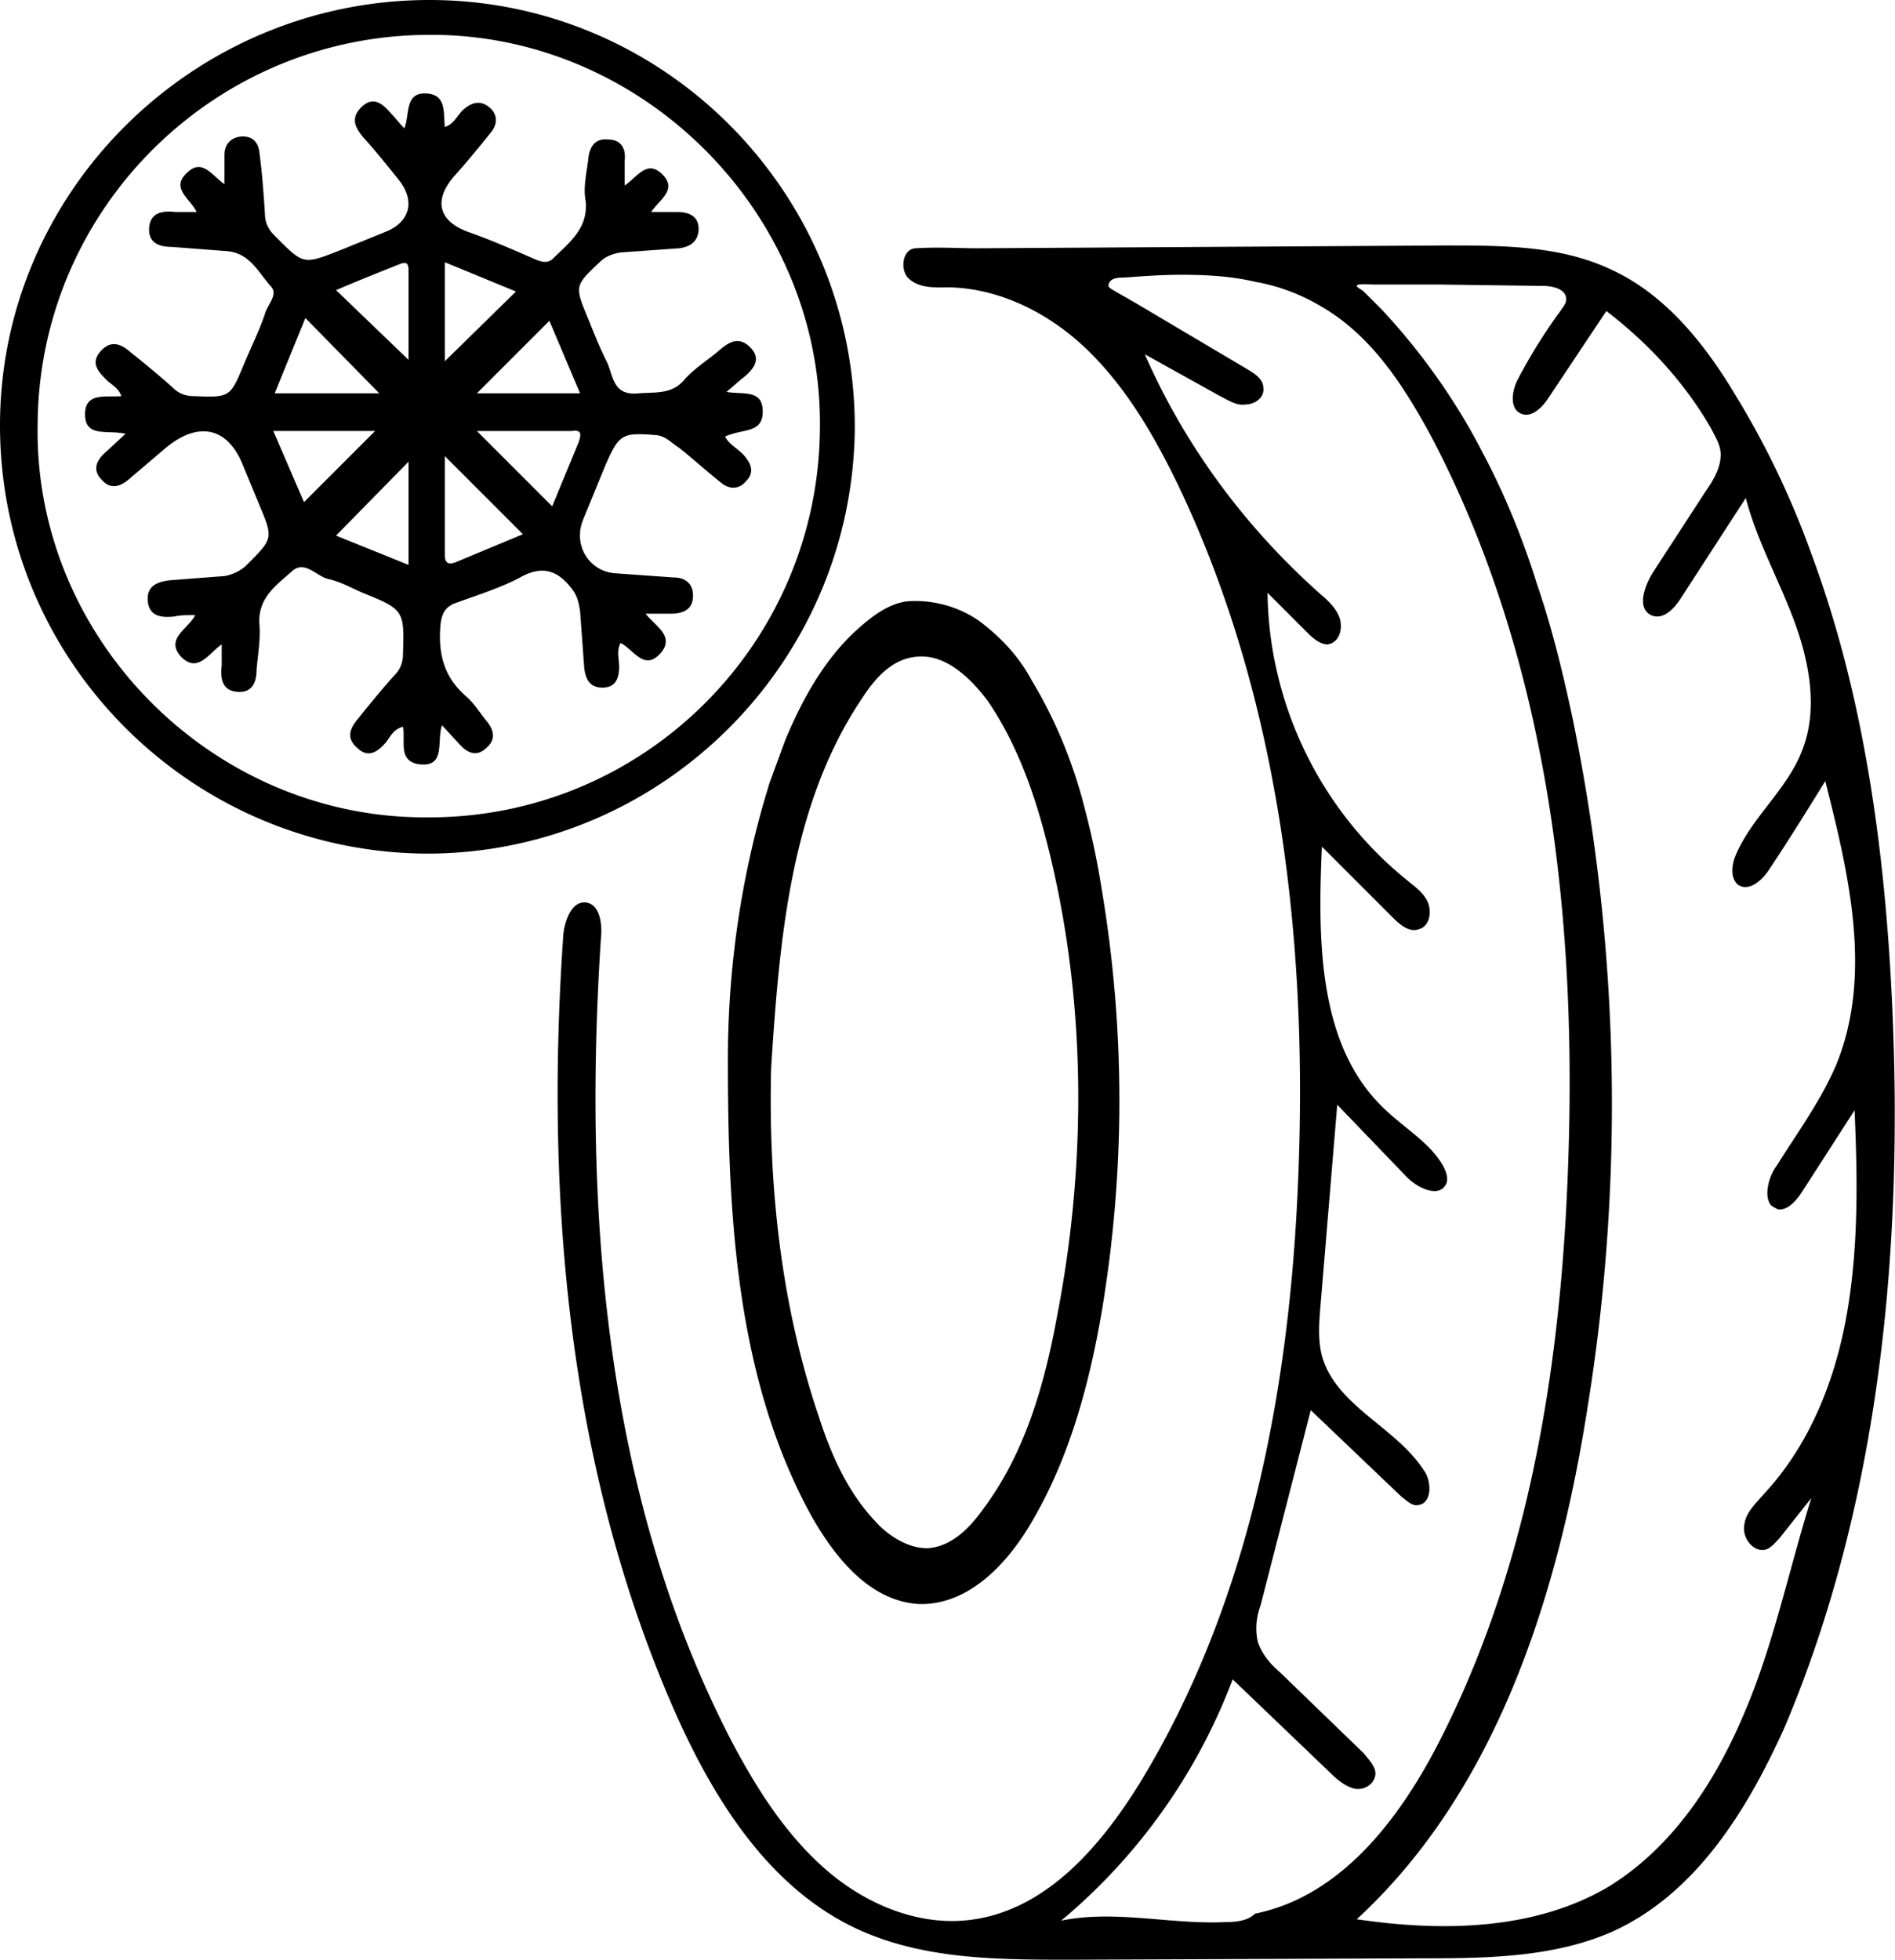 <svg xmlns="http://www.w3.org/2000/svg" viewBox="0 0 135.9 140.5"><path d="M135.7 72.1c-.5-11-2-22.2-5.8-32.4-1.4-3.9-3.2-7.7-5.4-11.3-2.2-3.7-5-7.2-8.8-9-3.7-1.8-7.9-1.8-12-1.8l-16.7.1-16.8.1c-1.5 0-3-.1-4.5 0-1 0-1.2 1.6-.5 2.2.8.7 1.9.6 2.9.6 3.8.1 7.4 2 10.1 4.7s4.6 6 6.3 9.5c7.3 15.3 9.3 32.8 8.6 49.7-.6 15.1-3.5 30.5-11.4 43.4-2.8 4.5-6.6 8.9-11.8 9.7-3.8.6-7.7-1-10.6-3.5s-5-5.8-6.8-9.2c-9.1-17.5-10.7-38-9.4-57.7.1-1-.1-2.4-1.1-2.5S40.5 66 40.4 67c-1.3 18.6.3 37.7 7.6 54.8 2.9 6.8 7 13.6 13.7 16.6 4.7 2.1 10 2.1 15.1 2.1l25.5-.1c4.5 0 9.2-.1 13.3-1.9 6-2.7 9.7-8.7 12.4-14.7 6.8-16.1 8.5-34.2 7.7-51.7zm-47.8 65.7c-3.9.2-7.9-.9-11.8-.1a41.7 41.7 0 0 0 12.3-17.3l7 6.7c.5.5 1 .9 1.6 1.1s1.4-.1 1.6-.8c.2-.6-.4-1.2-.8-1.7l-6-5.8c-.7-.6-1.3-1.3-1.6-2.2-.2-.9-.1-1.8.2-2.6l3.6-14 6.5 6.2c.4.3.8.7 1.2.6 1-.1 1-1.7.4-2.5-2-3.1-6.3-4.6-7.3-8.2-.3-1.2-.2-2.4-.1-3.6l1.2-14.4 5 5.2c.8.8 2.3 1.5 2.8.5.2-.4 0-.9-.2-1.3-.9-1.6-2.6-2.6-4-3.9-5-4.5-5-12.2-4.7-19l5.1 5.1c.5.5 1.2 1.1 1.9.8.7-.2.9-1.2.6-1.9s-.9-1.1-1.5-1.6c-6.2-5-9.9-12.6-10-20.6l2.9 2.9c.4.4.9.8 1.4.8.8-.1 1.1-1 .9-1.8-.2-.7-.8-1.3-1.4-1.8C89.3 37.8 85 32 82.1 25.4l5.4 3c.6.3 1.2.7 1.8.6.7 0 1.4-.5 1.3-1.2 0-.6-.6-1-1.1-1.3l-5.4-3.2-2.7-1.6-1.4-.8c-.3-.2-.7-.3-.4-.7.2-.3.7-.3 1-.3 1.4-.1 2.7-.2 4.1-.2 1.8 0 3.6.1 5.3.5 1.7.3 3.3.9 4.8 1.8 3.6 2.1 5.9 5.7 7.9 9.4 8.1 15.5 10.3 33.4 9.8 50.8-.4 14.4-2.5 29-8.9 41.9-2.9 5.9-7.2 11.8-13.6 13.1-.5.5-1.3.6-2.1.6zm44.6-43.9c-.8 4.8-2.6 9.5-5.9 13.1-.6.7-1.4 1.4-1.5 2.3-.2.9.6 2 1.5 1.8.4-.1.7-.5 1-.8l2.3-2.9c-1.6 5.1-2.7 10.5-4.8 15.4-2.1 5-5.2 9.7-9.8 12.5-5.3 3.1-11.9 3.2-18 2.3 10.1-9.3 14.5-23.4 16.6-37 2.6-16.3 2.2-32.9-1.1-49-.7-3.3-1.5-6.6-2.6-9.8-1-3.2-2.3-6.4-3.9-9.4-1.9-3.7-4.4-7.2-7.2-10.2l-.9-.9-.4-.4c-.1-.1-.5-.3-.5-.4 0-.2 1-.1 1.3-.1h4.7l7.4.1c.6 0 1.5.2 1.6.8.1.4-.2.7-.4 1a38.8 38.8 0 0 0-3 4.8c-.5.9-.7 2.3.3 2.6.7.2 1.4-.5 1.8-1.1l4.2-6.3c3 2.3 5.6 5.1 7.5 8.4.3.6.7 1.2.7 1.9 0 .9-.5 1.8-1 2.5l-3.9 6c-.6 1-1.1 2.5-.1 3 .9.4 1.7-.5 2.2-1.3l4.6-7.1c.8 3.1 2.4 5.9 3.5 8.9s1.7 6.4.5 9.3c-1.1 2.8-3.7 4.8-4.8 7.6-.2.6-.3 1.4.2 1.9.8.6 1.8-.3 2.3-1.1 1.4-2.1 2.7-4.2 4-6.3 1.7 6.7 3.4 13.9.8 20.3-1.1 2.6-2.8 4.9-4.3 7.3-.6.8-.9 2.2-.4 2.8.1.1.3.2.5.3.7.1 1.3-.6 1.7-1.2l3.8-5.9c.2 4.6.3 9.5-.5 14.3zM56.3 53.1l-1.1 3c-2 6.4-3 13.1-3 19.9 0 11.2.6 22.9 6 32.7 1.7 3 4.2 6.1 7.7 6.3 3.5.1 6.3-2.8 8.1-5.9 2.7-4.6 4.1-9.8 5-15 1.7-10.1 1.7-20.3 0-30.4-.3-1.9-.7-3.8-1.2-5.7-.8-3.2-2.1-6.4-3.8-9.2-.9-1.7-2.2-3.1-3.8-4.3a8.1 8.1 0 0 0-5-1.4c-1.4.1-2.7 1.1-3.8 2.1-2.3 2.1-3.9 5-5.1 7.9zm5.5-3c.9-1.4 2.1-2.8 3.8-3 2.1-.3 3.9 1.4 5.2 3.1 2 2.9 3.3 6.4 4.2 9.9 2.9 11.1 3 23 .8 34.3-.9 4.9-2.3 9.8-5.3 13.8-1 1.4-2.3 2.7-4 2.8-1.4 0-2.8-.9-3.7-1.9-2-2.1-3.2-4.8-4.1-7.6-2.7-8-3.6-16.5-3.4-24.9.6-9.3 1.4-18.9 6.5-26.5zm-.5-19.3C61.4 13.9 47.7 0 30.8 0S0 13.7 0 30.5c0 16.9 13.7 30.6 30.6 30.7 16.8 0 30.5-13.6 30.7-30.4zm-31 27.8C15 58.5 2.4 45.6 2.7 30.4 2.8 14.9 15.5 2.4 31 2.5h.3c15.1.2 27.7 13 27.5 28.2-.1 15.5-12.7 28-28.2 27.9h-.3zm24.4-29.1c0-1.6-1.4-1.2-2.6-1.4.6-.5.9-.8 1.3-1.1.7-.6 1.2-1.3.4-2.1s-1.5-.4-2.2.2c-.8.7-1.8 1.3-2.5 2.1-.9 1.1-2.1.9-3.3 1-1.9.2-1.8-1.3-2.3-2.3s-.9-2-1.3-3c-1-2.4-1-2.4.8-4.1.4-.4.9-.6 1.5-.7l4.2-.3c.8-.1 1.4-.5 1.4-1.4s-.7-1.2-1.5-1.2h-1.9c.6-.9 1.9-1.6.8-2.7s-1.8.2-2.7.8v-1.8c.1-.9-.3-1.5-1.2-1.5-.9-.1-1.3.5-1.4 1.3-.1 1-.4 2.1-.2 3.1.2 2-1.2 3-2.3 4.1-.4.4-.8.3-1.3.1-1.6-.7-3.2-1.4-4.9-2-2.1-.8-2.4-2.3-.9-4 .9-1 1.8-2.1 2.6-3.1.5-.6.5-1.3-.1-1.8s-1.2-.4-1.8.1c-.5.4-.7 1.1-1.4 1.3-.1-1.1.1-2.3-1.3-2.4-1.6-.1-1.2 1.5-1.6 2.5-.4-.4-.6-.7-.9-1-.6-.7-1.3-1.4-2.2-.5-.8.8-.4 1.5.2 2.2.9 1 1.7 2 2.5 3 1.2 1.5.8 3-.9 3.7l-3.2 1.3c-2.8 1.1-2.7 1.1-4.8-1-.5-.5-.7-1-.7-1.6-.1-1.5-.2-2.9-.4-4.4-.1-.8-.6-1.2-1.4-1.1-.7.1-1.1.6-1.1 1.3v2.1c-.9-.6-1.6-1.9-2.7-.8-1.2 1.1.3 1.9.7 2.8h-1.5c-.9-.1-1.8 0-1.9 1.1s.7 1.4 1.6 1.4l3.9.3c1.7.1 2.3 1.5 3.2 2.5.6.6-.2 1.3-.4 2-.4 1.2-1 2.4-1.5 3.6-1 2.4-1 2.4-3.6 2.3-.6 0-1.1-.2-1.5-.6-1-.9-2.1-1.8-3.1-2.6-.7-.6-1.4-.8-2.1 0s-.2 1.4.4 2c.4.4.9.6 1.1 1.2-1.1.1-2.6-.3-2.6 1.3 0 1.7 1.6 1.1 2.9 1.4l-1.4 1.3c-.7.6-1 1.3-.3 2 .6.7 1.3.5 1.9 0l2.7-2.3c2.3-1.9 4.4-1.5 5.5 1.2l1.2 2.9c1 2.4 1 2.4-.9 4.3-.4.4-1 .7-1.6.8l-3.9.3c-.9.1-1.7.4-1.6 1.5s1 1.2 1.9 1.1c.4-.1.9-.1 1.5-.1-.5 1-2.2 1.7-1 3 1.2 1.2 2-.3 2.9-.9v1.5c-.1.9 0 1.8 1.1 1.9s1.4-.7 1.4-1.6c.1-1.1.3-2.2.2-3.3-.1-1.9 1.3-2.8 2.4-3.8.9-.7 1.7.4 2.5.6.9.2 1.6.6 2.5 1 3 1.2 3 1.3 2.9 4.4 0 .6-.2 1.1-.6 1.5-.9 1-1.8 2.1-2.6 3.1-.6.7-.9 1.4-.1 2.1.8.8 1.5.3 2.1-.4.3-.4.5-.9 1.2-1.1.2 1-.4 2.5 1.2 2.7 1.9.2 1.2-1.7 1.6-2.8l1.2 1.3c.6.7 1.3 1 2 .3.7-.6.5-1.3 0-1.9s-.9-1.3-1.5-1.8c-1.6-1.4-2-3.1-1.8-5.2.1-.7.3-1.1.9-1.4 1.6-.6 3.3-1.1 4.8-1.9 1.6-.9 2.7-.5 3.7.8.4.5.5 1 .6 1.6l.3 4.1c.1.8.4 1.4 1.3 1.4s1.2-.6 1.2-1.5c0-.6-.2-1.1.1-1.7.9.4 1.7 2.1 2.9.7 1-1.2-.4-1.9-1.1-2.8h1.8c.9 0 1.6-.3 1.6-1.3 0-.9-.6-1.3-1.4-1.3l-4.2-.3a2.7 2.7 0 0 1-2.5-2.9c0-.3.1-.6.2-.9l1.6-3.9c1-2.3 1.2-2.4 3.7-2.2.7.1 1.1.6 1.6.9 1 .8 2 1.7 3 2.5.6.5 1.3.5 1.8-.1.6-.6.4-1.2-.1-1.8-.4-.5-1.1-.8-1.4-1.4 1.3-.6 2.7-.2 2.7-1.8zM28.5 19c.5-.2.8-.3.8.4v6.4l-5.2-5c1.4-.6 2.9-1.2 4.4-1.8zm-6.6 3.8 5.3 5.4h-7.5l2.2-5.4zM21.8 36l-2.2-5.1h7.3L21.8 36zm7.5 4.5-5.2-2.1 5.2-5.3v7.4zm2.6-21.7 5.1 2.1-5.1 5v-7.1zm.8 21.5c-.5.2-.8.1-.8-.5v-7.1l5.6 5.6-4.8 2zm8.8-8.6-1.9 4.6-5.4-5.4H41c.7-.1.7.2.5.8zm-7.3-3.5 5.2-5.2 2.2 5.2h-7.4z"/></svg>